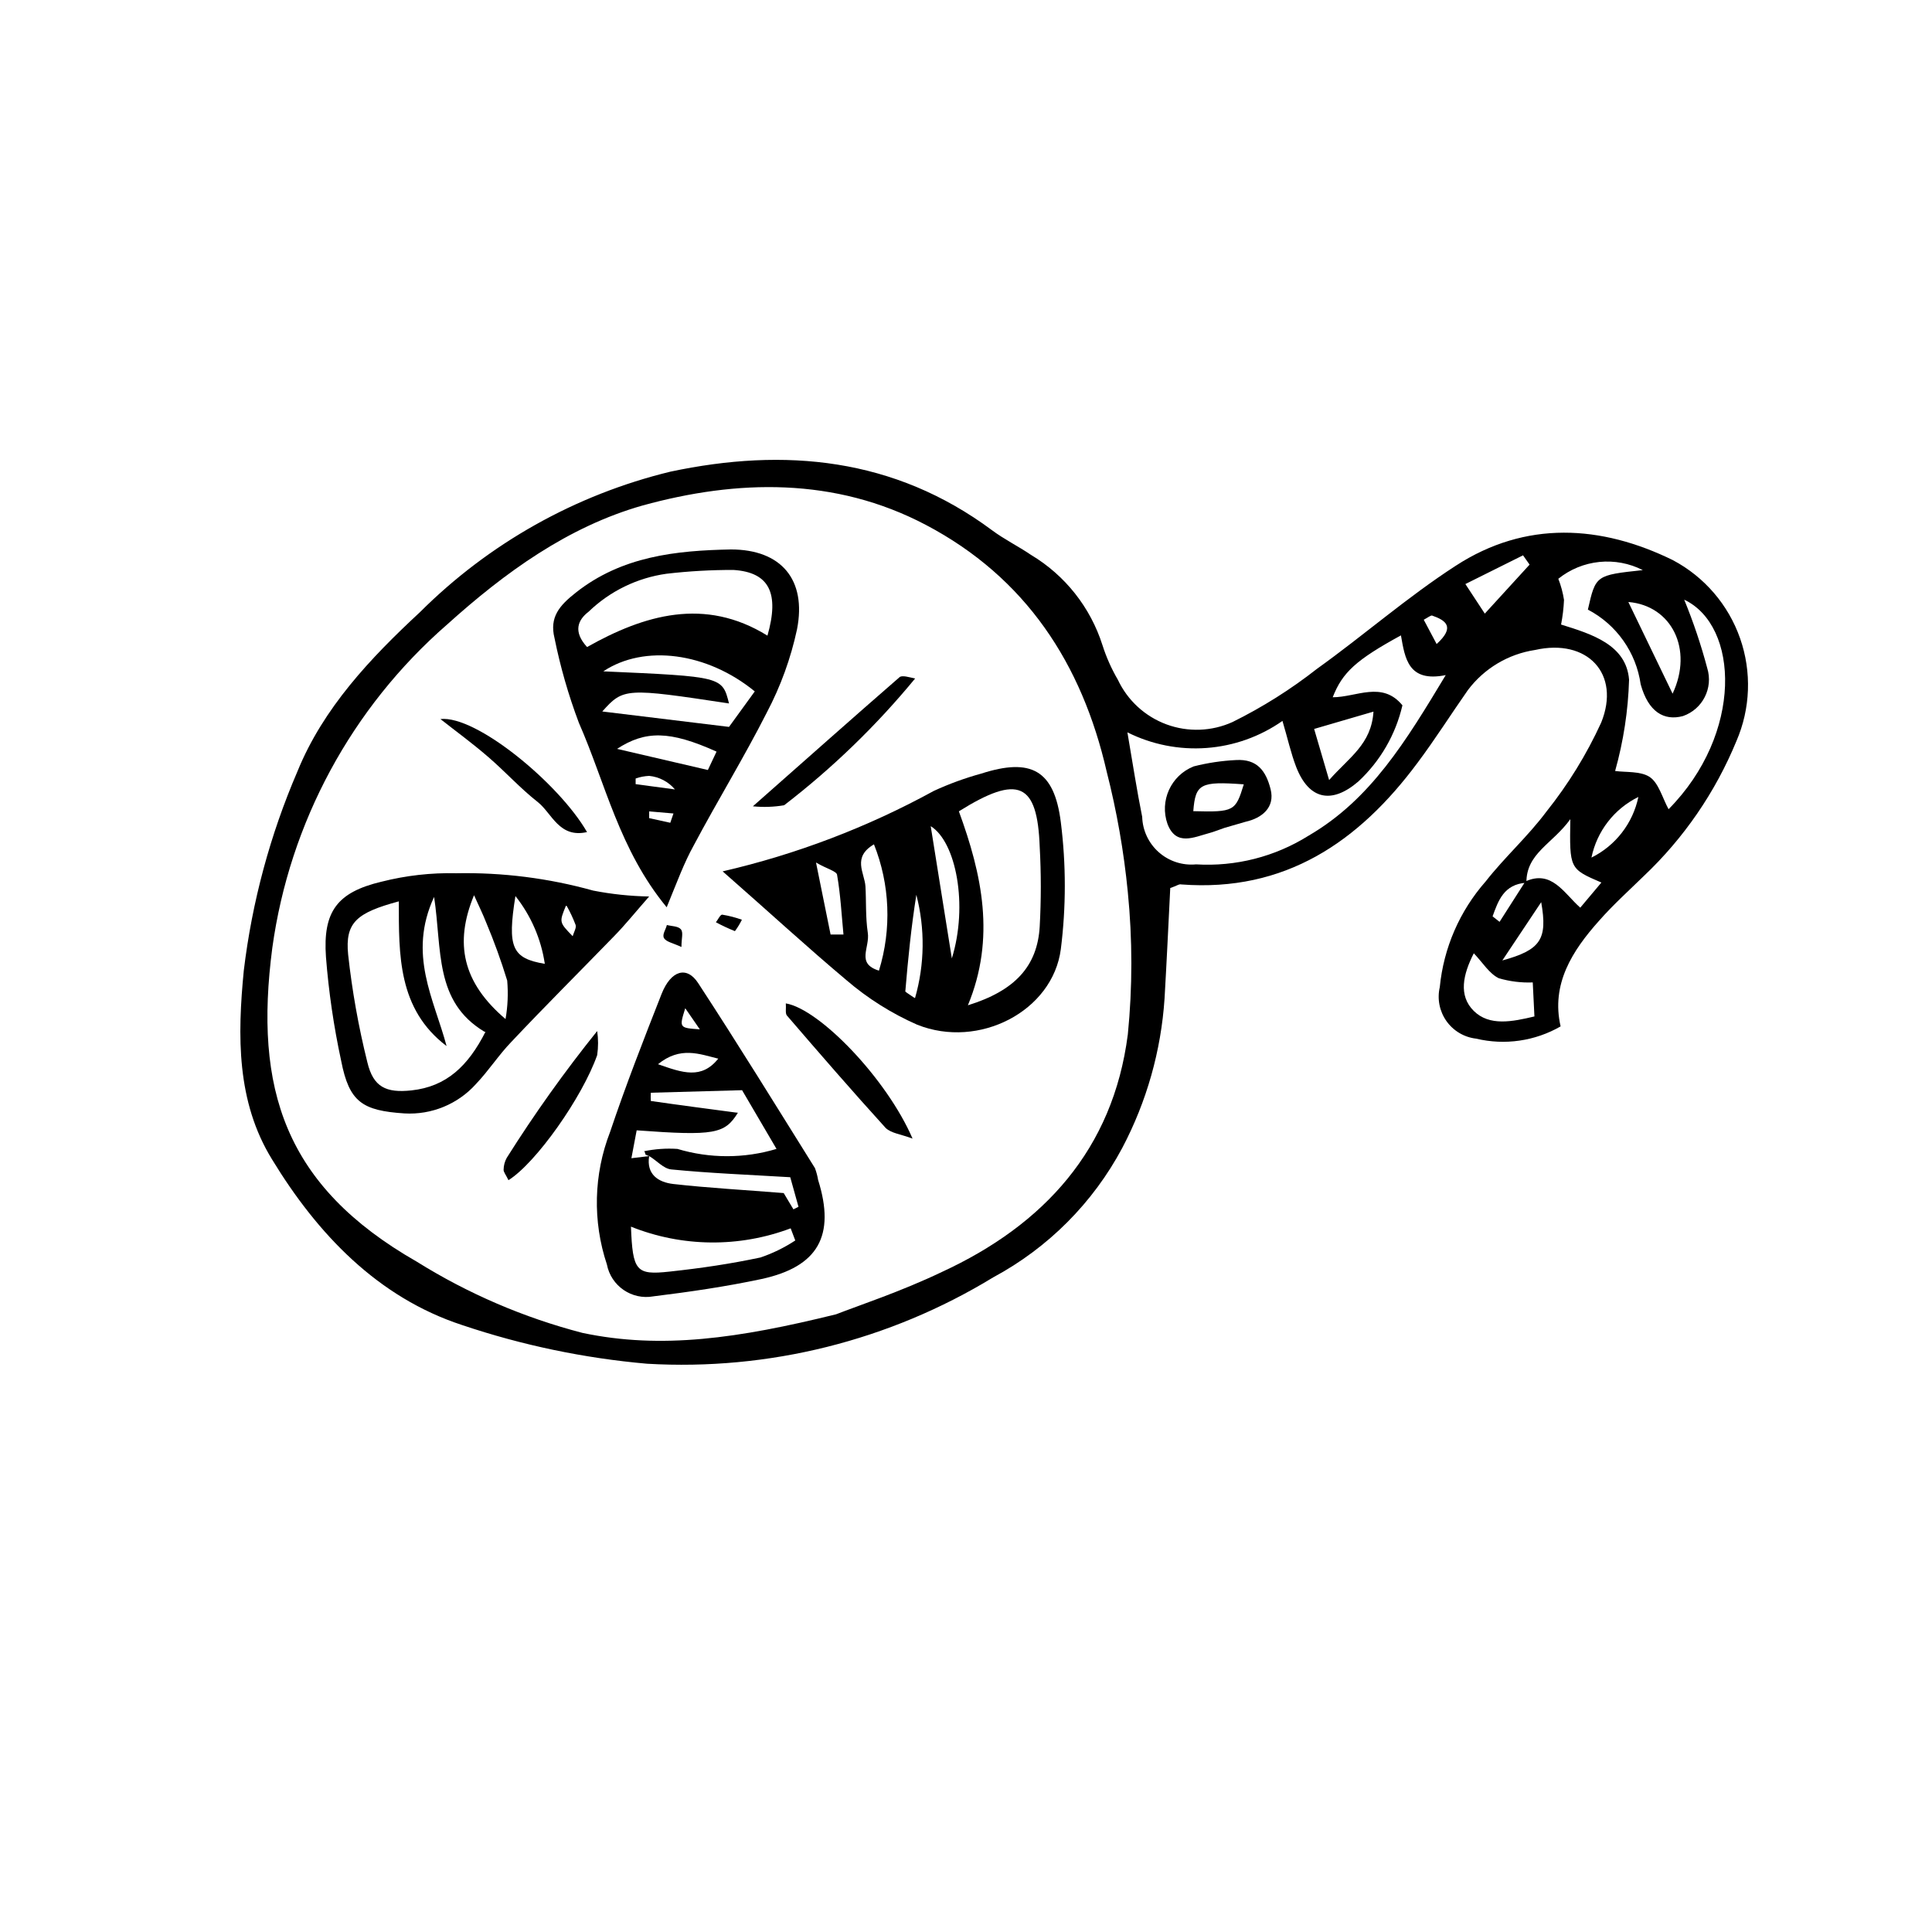 <?xml version="1.0" encoding="UTF-8"?>
<!-- Uploaded to: SVG Repo, www.svgrepo.com, Generator: SVG Repo Mixer Tools -->
<svg fill="#000000" width="800px" height="800px" version="1.1" viewBox="144 144 512 512" xmlns="http://www.w3.org/2000/svg">
 <g>
  <path d="m454.13 379.34c-0.504 10.02-0.953 19.648-1.512 29.277-0.914 13.828-4.731 27.312-11.195 39.574-7.762 14.566-19.664 26.504-34.203 34.316-27.539 16.793-59.547 24.781-91.75 22.895-16.672-1.465-33.117-4.902-48.98-10.242-22.391-7.332-38.344-24.125-50.383-43.887-9.461-15.34-9.18-32.805-7.5-50.047 2.184-18.188 6.973-35.965 14.219-52.789 6.828-16.793 19.312-30.004 32.469-42.207 18.285-18.25 41.23-31.125 66.336-37.227 30.285-6.438 59.336-3.75 85.254 15.508 3.305 2.465 6.996 4.254 10.355 6.551v-0.004c9.008 5.398 15.738 13.898 18.922 23.902 1.02 3.203 2.391 6.281 4.086 9.184 2.578 5.484 7.215 9.734 12.902 11.832 5.688 2.094 11.973 1.867 17.496-0.637 7.93-3.922 15.43-8.648 22.391-14.109 12.426-8.902 23.957-19.031 36.777-27.316 18.527-12.035 38.512-10.805 57.547-1.457v0.004c8.32 4.418 14.668 11.809 17.781 20.699 3.113 8.891 2.762 18.629-0.988 27.273-5.559 13.504-13.914 25.676-24.52 35.715-4.031 3.918-8.172 7.668-11.867 11.867-7.109 7.949-12.762 16.793-10.188 27.988-6.773 3.902-14.785 5.062-22.391 3.246-3.172-0.363-6.035-2.062-7.875-4.672s-2.477-5.879-1.754-8.984c1.012-10.375 5.262-20.168 12.148-27.992 5.039-6.438 11.195-11.922 16.121-18.527 5.773-7.234 10.645-15.148 14.5-23.566 5.262-12.988-3.695-22.391-17.52-19.258h-0.004c-7.098 1.074-13.492 4.894-17.801 10.637-4.477 6.383-8.676 13.043-13.379 19.312-15.562 20.938-35.098 34.258-62.527 32.188-0.672-0.168-1.121 0.336-2.969 0.953zm94.324-1.398c-5.879 0.391-7.391 4.703-8.902 8.902l1.848 1.457 6.832-10.699c6.996-3.191 10.242 3.137 14.555 6.941l5.598-6.66c-8.453-3.637-8.453-3.637-8.23-16.793-4.758 6.606-11.699 9.012-11.641 16.848zm-182.88 114.36c5.879-2.297 17.242-6.047 27.988-11.195 27.094-12.484 45.398-32.523 49.316-62.922h0.004c1.25-12.562 1.25-25.223 0-37.785-1.051-10.762-2.922-21.43-5.598-31.91-6.551-28.605-21.441-51.445-47.918-65.383-24.125-12.707-50.047-12.035-75.066-5.148-19.703 5.598-36.441 17.688-51.836 31.57h-0.004c-25.262 22.027-41.707 52.449-46.293 85.648-4.871 37.281 3.137 63.09 38.289 83.184 13.586 8.48 28.387 14.84 43.887 18.867 20.938 4.422 41.371 1.453 67.23-4.926zm149.69-179.92c-11.867 6.492-15.508 9.797-18.082 16.402 6.269 0 13.098-4.422 18.473 2.129h0.004c-1.793 7.754-5.867 14.793-11.699 20.207-7.109 6.102-13.098 4.758-16.457-3.863-1.398-3.637-2.238-7.5-3.637-12.203h-0.004c-5.941 4.16-12.895 6.637-20.129 7.168-7.234 0.531-14.473-0.898-20.961-4.144 1.457 8.508 2.519 15.449 3.918 22.391 0.109 3.606 1.703 7.004 4.41 9.391 2.703 2.387 6.273 3.547 9.867 3.207 10.496 0.637 20.93-2.023 29.836-7.613 16.457-9.574 25.805-25.078 36.332-42.543-9.965 2.012-10.805-4.481-11.871-10.527zm42.488-2.856c8.062 2.519 17.242 5.316 17.969 14.609v0.004c-0.242 8.18-1.484 16.301-3.695 24.18 2.801 0.391 6.719 0 9.125 1.566 2.406 1.566 3.414 5.598 5.039 8.566 19.816-20.039 18.699-48.645 4.144-55.531 2.422 5.91 4.461 11.969 6.102 18.137 1.629 5.281-1.219 10.902-6.438 12.711-5.039 1.344-9.18-1.121-11.195-8.398h-0.004c-1.195-8.477-6.406-15.855-13.992-19.816 2.07-9.125 2.07-9.125 14.555-10.469-3.559-1.816-7.562-2.566-11.535-2.16-3.973 0.406-7.742 1.957-10.855 4.457 0.703 1.805 1.211 3.68 1.508 5.598-0.098 2.199-0.359 4.387-0.781 6.547zm-7.555 94.828c-3.047 0.121-6.09-0.258-9.016-1.117-2.519-1.23-4.199-4.086-6.606-6.606-2.856 5.598-4.141 11.195 0 15.281 4.141 4.086 10.188 2.856 16.066 1.457zm-57.938-67.176 3.973 13.547c5.316-6.047 11.195-9.461 11.754-18.137zm83.297-33.586 11.699 24.238c5.539-11.809-0.281-23.34-11.703-24.293zm-26.199-9.961-1.734-2.465-15.281 7.613 5.148 7.836zm-7.223 104.9c10.188-2.801 12.035-5.598 10.301-15.449zm36.051-43.328c-6.406 3.144-10.992 9.078-12.43 16.066 6.391-3.164 10.973-9.086 12.43-16.066zm-53.461-40.527c4.981-4.535 2.465-6.269-1.23-7.559-0.449 0-1.121 0.559-2.184 1.121z"/>
  <path d="m335.51 374.92c19.547-4.516 38.383-11.691 55.977-21.328 4.066-1.871 8.281-3.406 12.598-4.594 13.098-4.199 19.312-1.008 21.047 12.93v0.004c1.402 11.152 1.402 22.434 0 33.586-2.129 16.457-21.719 26.59-38.066 20.039v0.004c-6.797-2.992-13.117-6.973-18.75-11.812-10.469-8.789-20.547-18.082-32.805-28.828zm62.586-15.953c6.156 16.793 9.797 33.586 2.406 51.445 12.484-3.863 18.418-10.355 19.031-20.879v-0.004c0.387-7.031 0.387-14.074 0-21.105-0.617-16.961-5.598-19.312-21.441-9.402zm-22.391 8.734c-5.988 3.469-2.574 7.613-2.352 11.195 0.223 3.582 0 8.23 0.617 12.258 0.617 4.031-3.191 8.172 2.969 10.078l-0.008-0.004c3.398-11.004 2.926-22.836-1.344-33.531zm20.543 30.285c4.367-14.105 1.121-30.898-5.598-35.043zm-9.742 10.469v-0.004c2.551-8.914 2.668-18.348 0.336-27.32-1.344 8.453-2.184 16.793-2.91 25.469-0.168 0.227 0.391 0.449 2.406 1.852zm-22.391-16.793h3.414c-0.504-5.262-0.785-10.578-1.68-15.73 0-1.062-2.801-1.68-5.598-3.359z"/>
  <path d="m320.68 384.44c-12.594-15.281-16.234-32.914-23.289-48.926h0.004c-2.746-7.281-4.898-14.766-6.438-22.391-1.398-5.598 1.344-8.676 5.598-12.035 12.203-9.684 26.59-11.195 41.145-11.477 13.324 0 20.098 8.004 17.52 21.16-1.648 7.684-4.34 15.102-8.004 22.055-6.047 11.922-13.098 23.398-19.367 35.211-2.578 4.644-4.367 9.57-7.168 16.402zm26.703-71.988c3.191-11.195 0.559-16.793-9.012-17.41-5.93-0.016-11.855 0.32-17.746 1.008-7.777 1.09-15.008 4.617-20.656 10.074-2.856 2.184-4.141 5.262-0.391 9.348 15.113-8.508 31.18-13.32 47.805-3.019zm-43.496 9.461c31.516 1.398 31.516 1.398 33.309 8.508-27.375-4.141-27.988-4.141-33.586 2.129l33.586 4.086 6.828-9.406c-12.652-10.355-29.277-12.539-40.137-5.32zm30.004 21.273c-12.426-5.598-18.863-5.598-26.367-0.727l24.07 5.598zm-21.441 7.164v1.457l10.41 1.398 0.004-0.004c-1.723-2.039-4.172-3.324-6.828-3.582-1.203 0.051-2.391 0.277-3.527 0.672zm9.184 11.695 0.84-2.465-6.438-0.555v1.789z"/>
  <path d="m360.81 456.7c4.644 14.777 0 23.008-15.004 26.254-9.461 2.016-19.09 3.414-28.66 4.59v0.004c-5.723 1.023-11.211-2.742-12.312-8.453-3.816-11.441-3.519-23.855 0.84-35.102 4.141-12.316 8.902-24.52 13.66-36.609 2.465-6.215 6.66-7.5 9.684-2.856 10.578 16.18 20.711 32.637 30.957 49.039h-0.004c0.383 1.016 0.664 2.066 0.84 3.133zm-44.781-6.324c-0.359-0.098-0.699-0.246-1.008-0.449 0 0 0-0.559-0.336-0.84v0.004c2.906-0.605 5.883-0.812 8.844-0.617 8.562 2.57 17.691 2.57 26.254 0l-9.125-15.562-24.184 0.672c-0.039 0.727-0.039 1.457 0 2.184 7.727 1.121 15.508 2.129 23.062 3.137-3.469 5.598-6.215 6.156-26.812 4.644l-1.398 7.391 4.703-0.562c-0.785 4.926 2.519 6.941 6.383 7.391 9.406 1.062 18.863 1.566 29.277 2.406l2.574 4.309 1.344-0.672-2.184-7.836c-11.195-0.672-21.383-1.062-31.57-2.07-2.074-0.223-3.922-2.465-5.824-3.527zm38.738 22.391-1.23-3.246h-0.004c-13.664 5.148-28.766 4.988-42.32-0.445 0.449 11.754 1.344 12.875 10.133 11.922 8.789-0.953 16.234-2.07 24.184-3.75 3.238-1.098 6.32-2.602 9.18-4.481zm-20.375-48.199c-5.039-1.23-10.078-3.359-16.012 1.457 6.547 2.297 11.531 4.086 16.008-1.512zm-8.793-13.375c-1.625 5.207-1.625 5.207 3.863 5.598z"/>
  <path d="m316.03 381.58c-3.695 4.199-6.324 7.5-9.293 10.523-9.012 9.293-18.191 18.418-27.207 27.988-3.359 3.469-5.988 7.613-9.406 11.195h0.004c-4.801 5.332-11.762 8.195-18.922 7.781-11.195-0.727-14.668-3.023-16.793-13.938-1.961-9.078-3.309-18.281-4.031-27.543-0.84-12.035 2.969-17.129 14.723-19.93v0.004c6.473-1.645 13.141-2.398 19.816-2.242 12.25-0.242 24.469 1.305 36.273 4.594 4.891 0.957 9.855 1.48 14.836 1.566zm-43.664 35.828c-13.324-8.004-11.195-21.719-13.324-35.715-7.055 15.227 0 27.094 3.305 39.52-12.93-9.797-12.652-24.184-12.652-38.344-11.195 3.023-14.273 5.598-13.434 14.105 1.051 9.621 2.754 19.156 5.094 28.547 1.566 6.551 4.926 8.172 11.699 7.445 9.293-1.008 15-6.492 19.594-15.504zm5.598-3.305c0.598-3.379 0.746-6.824 0.449-10.246-1.605-5.238-3.473-10.395-5.598-15.449-0.84-2.129-1.848-4.199-3.191-7.164-5.262 12.707-3.078 23.117 8.395 32.859zm10.41-14.723c-0.98-6.551-3.664-12.727-7.781-17.914-2.18 13.605-0.949 16.516 7.84 17.969zm5.598-15.34c-1.793 4.367-1.793 4.367 1.793 8.062 0.336-1.121 1.008-2.184 0.785-2.969-0.656-1.734-1.441-3.418-2.352-5.035z"/>
  <path d="m352.25 409.91c8.957 1.512 26.758 19.984 33.586 35.828-3.305-1.23-5.598-1.398-7.109-2.801-8.902-9.797-17.633-19.871-26.254-29.895-0.391-0.668-0.113-1.844-0.223-3.133z"/>
  <path d="m343.52 357.68c14.219-12.539 26.477-23.457 38.848-34.203 0.672-0.617 2.574 0 4.141 0.336h0.004c-10.262 12.469-21.906 23.738-34.707 33.586-2.734 0.469-5.523 0.562-8.285 0.281z"/>
  <path d="m278.75 456.76c-0.727-1.512-1.344-2.184-1.289-2.801 0.016-1.098 0.305-2.176 0.84-3.133 7.336-11.648 15.336-22.863 23.957-33.59 0.312 2.117 0.312 4.266 0 6.383-3.918 11.141-16.176 28.551-23.508 33.141z"/>
  <path d="m260.72 334.56c9.516-1.062 31.516 17.184 38.848 29.949-7.391 1.68-9.293-4.981-13.043-7.949-4.644-3.637-8.621-8.062-13.098-11.922-4.477-3.863-8.453-6.719-12.707-10.078z"/>
  <path d="m340.61 387.74c-0.523 1.062-1.141 2.074-1.848 3.023-1.723-0.691-3.402-1.477-5.039-2.352 0.559-0.727 1.176-2.07 1.68-2.016 1.773 0.289 3.516 0.738 5.207 1.344z"/>
  <path d="m324.59 394.96c-2.297-1.062-3.973-1.344-4.59-2.297-0.617-0.953 0.449-2.297 0.727-3.527 1.289 0.336 2.969 0.281 3.695 1.121 0.73 0.84 0.168 2.352 0.168 4.703z"/>
  <path d="m468.52 363.39c-1.793 0.617-2.856 1.062-3.918 1.344-4.199 1.121-8.902 3.582-11.195-2.352-2.176-6.129 0.895-12.883 6.941-15.281 3.668-0.934 7.418-1.496 11.195-1.68 5.598-0.336 7.949 2.856 9.18 7.727 1.234 4.871-2.352 7.668-6.606 8.621zm-8.285-4.422c10.859 0.281 11.195 0 13.379-7.109-11.473-0.84-12.816-0.168-13.379 7.109z"/>
 </g>
</svg>